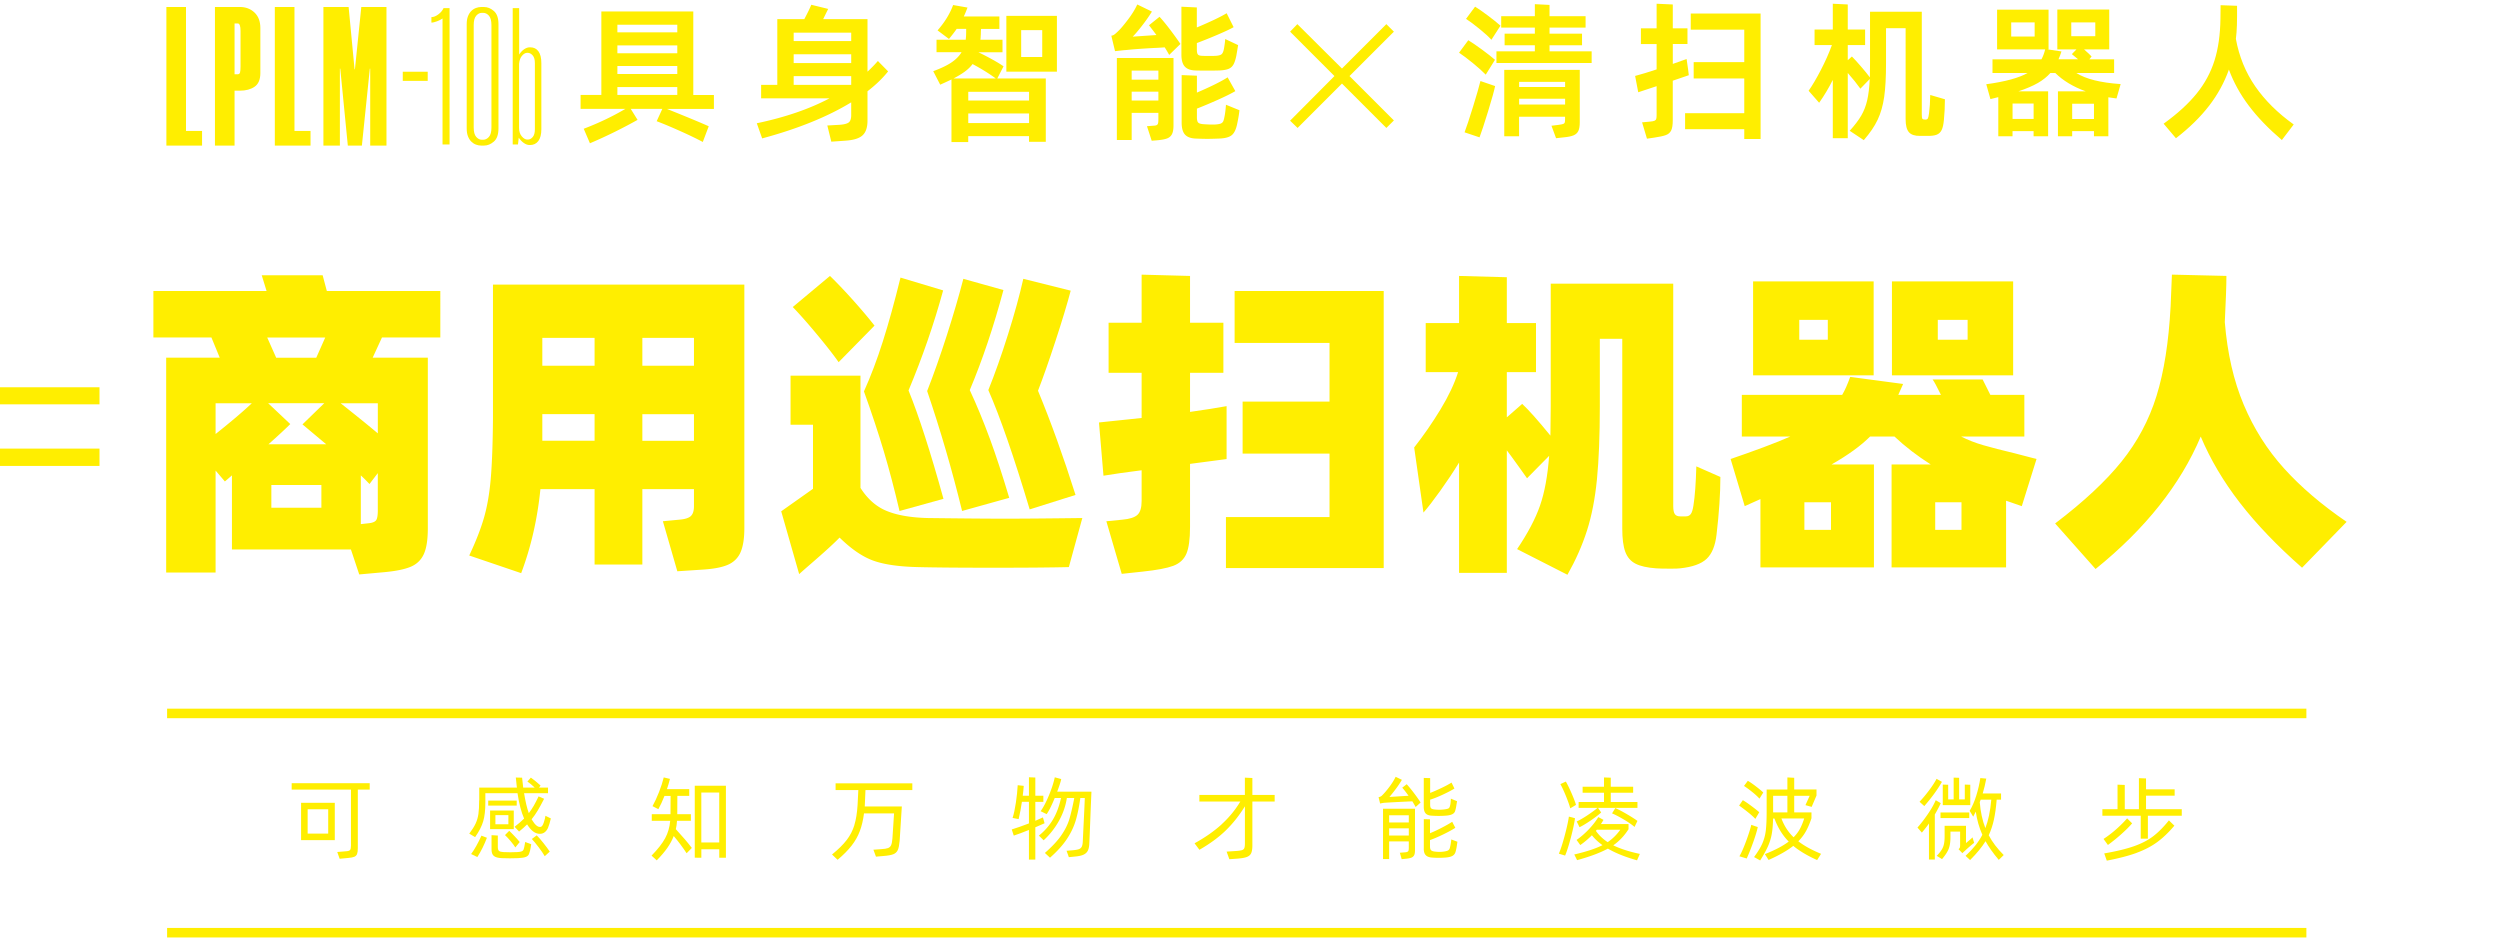<svg xmlns="http://www.w3.org/2000/svg" id="_图层_1" data-name="图层 1" viewBox="0 0 850 320"><defs><style>.cls-1{fill:#fe0}</style></defs><path d="M0 137.48v-5.81h33.83v5.81H0Zm0 20.94v-5.9h33.83v5.9H0ZM119.02 289c-.21.25-.66.39-1.37.43l-2.98.25.81 2.3 2.95-.28c.93-.08 1.62-.22 2.05-.4.43-.19.74-.5.92-.93.17-.44.26-1.12.26-2.05v-19.85h4.04v-2.18H99.17v2.18h20.16v19.04c0 .75-.1 1.24-.31 1.49Z" class="cls-1"/><path d="M113.83 285.64v-12.69h-11.46v12.69h11.46Zm-9.23-10.48h6.99v8.27h-6.99v-8.27ZM160.18 290.37l2.11 1.03c1.26-1.95 2.35-4.14 3.26-6.56l-1.86-.72c-1.16 2.57-2.33 4.66-3.51 6.25ZM165.99 272.2h9.69v1.71h-9.69zM173.13 282.47l-1.43 1.46c.5.46 1.11 1.12 1.85 1.98.73.86 1.29 1.6 1.66 2.22l1.49-1.84c-.37-.48-.93-1.11-1.68-1.91-.75-.8-1.38-1.44-1.9-1.91Z" class="cls-1"/><path d="M170.55 291.77c.62.04 1.56.06 2.83.06s2.17-.02 2.8-.06c1.28-.06 2.19-.22 2.73-.47.54-.25.88-.63 1.02-1.15.21-.56.37-1.19.48-1.88.11-.69.18-1.1.2-1.23l-2.05-.75-.12.68c-.12.79-.25 1.36-.37 1.71-.1.35-.31.6-.62.75-.31.15-.84.24-1.58.28-.52.04-1.29.06-2.33.06s-1.84-.02-2.36-.06c-.75-.04-1.25-.18-1.52-.4-.27-.23-.4-.67-.4-1.34v-3.89l-2.14-.12v4.85c0 1.04.26 1.77.78 2.21.52.44 1.41.68 2.67.75ZM174.68 275.59h-8.05v6.32h8.05v-6.32Zm-1.83 4.67h-4.41v-3.11h4.41v3.11Z" class="cls-1"/><path d="M162.91 272.14c0 1.93-.08 3.47-.25 4.62-.17 1.15-.48 2.23-.95 3.24-.47 1.01-1.19 2.15-2.16 3.44l1.99 1.18c1.35-1.93 2.26-3.72 2.75-5.38.49-1.66.73-3.78.73-6.38v-3.17h10.93c.54 3.57 1.28 6.44 2.24 8.62-.85.87-1.93 1.8-3.23 2.8l1.52 1.62c1.01-.81 1.93-1.62 2.73-2.43l.56.81c.64.87 1.27 1.49 1.9 1.85.62.36 1.25.54 1.89.54s1.23-.19 1.69-.58c.47-.38.82-.87 1.07-1.45.35-.83.67-1.9.96-3.2l-1.83-.9c-.06.54-.25 1.3-.56 2.27-.17.5-.35.88-.54 1.14-.2.26-.46.39-.79.39-.6 0-1.23-.41-1.89-1.24-.37-.5-.68-.95-.93-1.37.75-.91 1.43-1.9 2.07-2.96.63-1.06 1.36-2.4 2.19-4.01l-1.89-.81c-.58 1.22-1.12 2.28-1.63 3.17-.51.89-1.07 1.73-1.69 2.52-.6-1.64-1.14-3.9-1.61-6.78h8.14v-1.9h-3.04l.5-.72c-.48-.44-1.04-.92-1.69-1.45-.65-.53-1.19-.94-1.6-1.23l-1.18 1.34c.72.48 1.55 1.16 2.48 2.05h-3.91c-.21-1.64-.33-2.76-.37-3.36l-2.14-.06.28 2.64.09.78h-12.8v4.36ZM182.48 284.02l-1.65 1.24c.64.68 1.41 1.62 2.31 2.8.9 1.18 1.59 2.2 2.07 3.05l1.71-1.56c-.52-.79-1.24-1.76-2.16-2.92-.92-1.16-1.68-2.03-2.28-2.61ZM221.52 290.9l1.77 1.62c1.49-1.51 2.7-2.94 3.62-4.26.92-1.33 1.64-2.66 2.16-4.01 1.62 1.91 3.07 3.86 4.38 5.85l1.77-1.8c-1.3-1.74-3.12-3.87-5.44-6.38.21-.87.34-1.82.4-2.86h4.72v-2.24h-4.63v-.12l.03-6.1h4.04v-2.3h-7.58c.39-1.14.73-2.3 1.02-3.48l-2.11-.5c-.37 1.53-.91 3.2-1.61 4.99-.7 1.79-1.44 3.39-2.21 4.78l1.99 1.03c.7-1.26 1.4-2.77 2.08-4.51H228l-.03 6.22h-6.37v2.24h6.27c-.19 2.18-.76 4.15-1.72 5.93-.96 1.77-2.51 3.75-4.64 5.93ZM246.81 291.64v-24.48h-10.59v24.45l2.24.03v-2.89h6.09v2.89h2.27Zm-8.36-5.2v-16.99h6.09v16.99h-6.09ZM290.49 280.54c-.57 1.85-1.44 3.53-2.61 5.06-1.17 1.52-2.83 3.17-4.99 4.93l1.89 1.8c1.95-1.64 3.53-3.23 4.74-4.78 1.21-1.54 2.15-3.19 2.81-4.95.66-1.75 1.14-3.77 1.43-6.05h10.22c-.06 1.43-.25 4.28-.56 8.55-.08 1.04-.23 1.79-.45 2.27s-.57.8-1.06.98c-.49.18-1.25.3-2.28.36l-2.67.19.87 2.36 2.55-.22c1.55-.12 2.68-.33 3.37-.61.69-.28 1.19-.75 1.49-1.4.3-.65.51-1.7.64-3.13.04-.54.26-3.96.65-10.27l.09-1.43h-12.61l.03-.53.22-5.04h15.93v-2.3H284.1v2.3h7.73c-.04.85-.12 2.52-.25 5.01-.17 2.74-.53 5.03-1.1 6.87ZM344 282.03l.68 2.08c1.35-.44 3.06-1.08 5.16-1.93v10.08h2.17v-10.98c1.57-.66 2.62-1.12 3.14-1.37l-.25-.93-.31-1.06c-.95.46-1.81.84-2.58 1.15v-6.44h2.73v-2.08h-2.73v-6.19l-2.17-.09v6.28h-2.11c.17-1.26.28-2.38.34-3.36l-2.05-.22c-.1 1.87-.31 3.85-.62 5.94-.31 2.09-.68 3.83-1.12 5.19l2.05.4c.46-1.91.83-3.87 1.12-5.88h2.39v7.34c-2.15.83-4.1 1.51-5.84 2.05Z" class="cls-1"/><path d="M358.63 264.27c-.41 1.89-1.08 3.95-2 6.17-.92 2.23-1.86 4.02-2.81 5.37l2.05 1c.83-1.22 1.74-3.05 2.73-5.48h2.14c-.64 2.92-1.58 5.4-2.81 7.43-1.23 2.03-2.8 3.82-4.71 5.35l1.62 1.59a26.28 26.28 0 0 0 5.23-6.66c1.38-2.49 2.26-5.06 2.66-7.71h2.52c-.6 3.11-1.18 5.55-1.72 7.33-.55 1.77-1.46 3.58-2.73 5.41-1.27 1.84-3.12 3.81-5.54 5.93l1.74 1.62c2.42-2.14 4.32-4.23 5.68-6.27 1.37-2.04 2.38-4.13 3.03-6.27.65-2.14 1.18-4.72 1.6-7.75h1.52c-.06 1.76-.17 4.24-.33 7.42-.16 3.18-.27 5.67-.36 7.45-.04.75-.16 1.31-.36 1.7-.2.38-.51.65-.95.81-.43.16-1.08.28-1.93.36l-2.27.19.78 2.18 2.17-.22c1.12-.1 2-.29 2.66-.56.65-.27 1.15-.67 1.49-1.21.34-.54.54-1.3.61-2.27.06-.89.24-5.2.53-12.91l.22-5.1h-11.65c.81-2.16 1.26-3.59 1.37-4.29l-2.17-.59ZM415.45 280.19c-2.52 2.32-5.62 4.5-9.3 6.53l1.65 2.21c3.6-2.07 6.61-4.28 9.01-6.63 2.4-2.34 4.55-5.06 6.46-8.15v12.57c0 .79-.07 1.35-.22 1.68-.14.33-.44.56-.89.68s-1.21.22-2.28.28l-2.83.19.93 2.58 2.27-.16c1.59-.1 2.78-.29 3.56-.56.78-.27 1.3-.71 1.58-1.31.28-.6.42-1.49.42-2.68v-14.9h7.58v-2.24h-7.58v-5.76l-2.55-.12v5.88h-15.47v2.24h13.92c-1.66 2.78-3.74 5.33-6.26 7.65ZM484.08 288.53c0 1.02.22 1.76.67 2.22.44.47 1.13.74 2.07.82.79.06 1.56.09 2.33.09s1.54-.03 2.33-.09c1.06-.08 1.84-.28 2.36-.58.52-.3.86-.74 1.03-1.32a14 14 0 0 0 .45-2.08c.11-.77.18-1.23.2-1.4l-2.08-.78c-.1 1.04-.26 1.97-.47 2.8-.1.44-.31.74-.61.92-.3.18-.82.32-1.57.42-.43.06-.87.09-1.3.09-.52 0-1.02-.03-1.52-.09-.66-.06-1.12-.21-1.38-.45-.26-.24-.39-.68-.39-1.32v-2.15c1.24-.44 2.73-1.07 4.46-1.91 1.73-.84 3.11-1.59 4.15-2.26l-1.06-2.05c-.89.58-2.07 1.25-3.53 2.01-1.46.76-2.8 1.38-4.02 1.88v-4.73l-2.11-.06v10.02ZM484.08 264.48v9.83c0 1.02.21 1.76.62 2.22.41.47 1.07.73 1.96.79.85.06 1.68.09 2.49.09s1.65-.03 2.45-.09c1.01-.08 1.76-.26 2.25-.53s.79-.65.92-1.15c.12-.39.23-.83.31-1.32.08-.49.13-.8.16-.95l.16-.96-2.11-.87c0 .1-.02.46-.06 1.06-.04.6-.14 1.15-.31 1.65-.1.33-.29.55-.56.67-.27.11-.76.21-1.46.3a13.556 13.556 0 0 1-3.13 0c-.6-.06-1.01-.2-1.21-.42-.21-.22-.31-.64-.31-1.26v-1.65c1.26-.39 2.72-.97 4.36-1.74 1.65-.77 2.94-1.45 3.9-2.05l-.99-2.02c-.85.54-1.98 1.15-3.39 1.82-1.41.67-2.7 1.24-3.88 1.7v-5.04l-2.14-.06ZM478.91 289.15c-.05.21-.19.36-.4.47-.22.1-.57.17-1.07.19l-1.49.12.62 2.18 1.27-.12c.91-.08 1.59-.21 2.03-.39.44-.18.76-.46.95-.84.19-.38.28-.96.28-1.73v-14.06h-10.87v17.11h2.08v-6h6.68v2.08c0 .46-.03.79-.08 1Zm-6.6-11.95h6.68v2.43h-6.68v-2.43Zm0 6.87v-2.43h6.68v2.43h-6.68ZM476.63 265.14l-2.11-1.03c-.48 1.02-1.17 2.14-2.08 3.36-.91 1.22-1.75 2.21-2.52 2.96-.25.29-.65.5-1.21.62l.53 2.15c.7-.17 1.31-.26 1.83-.28 1.84-.12 4.89-.28 9.13-.47.58.95.95 1.6 1.12 1.93l1.68-1.52c-.5-.83-1.25-1.9-2.25-3.22-1.01-1.32-1.83-2.32-2.47-3l-1.52 1.18c.6.66 1.32 1.58 2.14 2.74l-6.49.4c.68-.79 1.43-1.73 2.24-2.82.81-1.09 1.47-2.09 1.99-3ZM536.08 279.29l.96 1.96c.97-.46 2.23-1.21 3.77-2.26 1.54-1.05 2.74-1.97 3.59-2.75l-1.06-1.56h13.39v-1.99h-9.07v-3.17h7.61v-2.02h-7.61v-3.08l-2.3-.09v3.17h-7.27v2.02h7.27v3.17h-8.63v1.99h6.43c-.91.77-2.1 1.63-3.56 2.6-1.46.96-2.64 1.63-3.53 2.01ZM532.14 290.9c.6-1.41 1.25-3.46 1.96-6.14.7-2.69 1.17-4.87 1.4-6.55l-.93-.28-1.15-.28c-.25 1.7-.73 3.88-1.44 6.53-.71 2.65-1.37 4.68-1.97 6.07l2.14.65Z" class="cls-1"/><path d="M548.1 276.55c1.06.44 2.38 1.13 3.98 2.07 1.59.94 2.82 1.79 3.66 2.54l.99-2.05c-.87-.64-2.1-1.43-3.68-2.35-1.58-.92-2.86-1.59-3.84-2.01l-1.12 1.8ZM536.21 292.45c4.39-1.2 7.88-2.51 10.47-3.92 2.57 1.51 5.87 2.84 9.91 3.98l.96-2.18c-3.62-.77-6.64-1.74-9.04-2.92 2.05-1.43 3.78-3.26 5.19-5.48v-1.74h-9.38c.08-.12.37-.6.87-1.43l-1.77-.96c-.75 1.29-1.8 2.65-3.15 4.09-1.36 1.44-2.77 2.67-4.24 3.69l1.27 1.74c1.39-.97 2.7-2.08 3.95-3.33.97 1.22 2.17 2.34 3.6 3.36-2.28 1.16-5.48 2.22-9.6 3.17l.96 1.93Zm6.4-9.95.31-.4h7.98c-1.2 1.7-2.63 3.11-4.29 4.23-1.61-1.06-2.95-2.33-4.01-3.83ZM533.88 274.84l1.96-1.18c-.29-1-.8-2.32-1.52-3.98-.73-1.66-1.37-2.98-1.93-3.95l-1.86.87c.56 1 1.18 2.34 1.88 4.04.69 1.7 1.18 3.1 1.48 4.2ZM594.26 265.48l-1.3 1.74a36 36 0 0 1 2.83 2.08c1.06.85 1.86 1.6 2.42 2.24l1.3-2.08c-.6-.58-1.45-1.29-2.55-2.13-1.1-.84-2-1.46-2.7-1.85ZM591.28 273.88c.95.66 1.97 1.43 3.04 2.29 1.08.86 1.91 1.61 2.49 2.26l1.34-2.27c-.68-.6-1.61-1.33-2.76-2.19-1.16-.86-2.1-1.5-2.83-1.91l-1.27 1.84ZM607.71 264.33v4.11h-7.05v7.47c0 2.76-.1 4.93-.29 6.5-.2 1.58-.59 3.03-1.18 4.37-.59 1.34-1.53 2.88-2.81 4.62l2.08 1.15c1.16-1.85 2.04-3.44 2.64-4.79.6-1.35 1.03-2.74 1.29-4.17.26-1.43.41-3.19.45-5.29h.47c1.16 3.13 2.77 5.74 4.85 7.84-1.97 1.49-4.67 2.91-8.11 4.26l1.27 1.99c3.54-1.58 6.34-3.17 8.39-4.79 2.11 1.74 4.82 3.35 8.11 4.82l1.34-2.12c-3.19-1.31-5.77-2.73-7.73-4.26 1.08-1.1 1.96-2.27 2.64-3.52.68-1.24 1.29-2.69 1.83-4.32v-1.99h-5.87v-5.63h5.25l-1.43 3.17 2.11.59 1.65-3.86v-2.05h-7.58v-3.98l-2.3-.12Zm-4.85 11.88v-5.63h4.85v5.63h-4.85Zm10.56 2.08c-.41 1.33-.9 2.5-1.44 3.52-.55 1.02-1.27 1.97-2.16 2.86-1.82-1.74-3.2-3.87-4.13-6.38h7.73ZM595.44 280.44c-.35 1.47-.94 3.33-1.77 5.57-.83 2.24-1.58 3.95-2.27 5.13l2.48.75c.64-1.39 1.36-3.19 2.16-5.4.8-2.21 1.33-3.98 1.6-5.3l-.96-.31-1.24-.44ZM658.43 264.8c-.58 1.12-1.41 2.41-2.5 3.86a48.76 48.76 0 0 1-3.28 3.95l1.61 1.46c2.53-2.9 4.52-5.65 6-8.24l-1.83-1.03ZM653.43 283.09c1.04-1.22 1.84-2.26 2.42-3.11v12.26h1.99v-15.31c.81-1.39 1.48-2.68 2.02-3.86l-1.71-1c-.62 1.45-1.54 3.06-2.75 4.82-1.21 1.76-2.37 3.26-3.46 4.48l1.49 1.71ZM666.38 288.1c-.06.19-.22.39-.47.62l1.3 1.37c.12-.15.3-.32.54-.53.24-.21.41-.36.51-.47.23-.23.66-.62 1.3-1.17.64-.55 1.19-1 1.65-1.35l-.56-1.87c-.12.15-.43.43-.92.86-.49.43-.92.78-1.29 1.07v-5.85h-7.27v3.45c0 1.12-.07 2.03-.22 2.72-.14.7-.4 1.35-.78 1.96-.37.61-.93 1.3-1.68 2.07l1.8 1.12c1.14-1.35 1.9-2.53 2.28-3.53.38-1.01.58-2.3.58-3.87v-1.96h3.29v4.67c0 .27-.03.5-.09.68Z" class="cls-1"/><path d="M673.31 264.55c-.29 1.95-.75 3.94-1.38 5.97-.63 2.03-1.38 3.75-2.25 5.16l1.21 1.99c.21-.35.5-.92.87-1.71.41 2.82 1.16 5.44 2.24 7.87-1.28 2.47-3.19 4.85-5.72 7.16l1.55 1.43c2.3-2.3 4.05-4.44 5.25-6.41 1.1 1.99 2.6 4.11 4.5 6.35l1.68-1.65c-2.19-2.18-3.89-4.42-5.09-6.72.74-1.6 1.33-3.35 1.75-5.27.42-1.92.74-4.19.95-6.83h1.49v-2.12h-6.24c.48-1.58.88-3.26 1.21-5.04l-2.02-.19Zm3.73 7.34c-.35 3.92-1.02 7.14-2.02 9.67-1.01-2.61-1.65-5.56-1.9-8.83.08-.19.19-.47.31-.84h3.6Z" class="cls-1"/><path d="M659.77 276.24h9.78v1.9h-9.78zM660.54 266.76v6.99h9.35v-6.93l-1.86-.06v5.03h-1.93v-7.34l-1.86-.06v7.4h-1.86v-4.97l-1.84-.06zM719.96 266.79v8.33h-5.15v2.24h13.04v7.78h2.43v-7.78h11.52v-2.24h-12.15v-4.6h9.73v-2.15h-9.73v-3.7l-2.42-.09v10.54h-4.81v-8.24l-2.46-.09z" class="cls-1"/><path d="M726.49 289.95c2.67-.99 4.99-2.19 6.94-3.62 1.96-1.43 3.91-3.3 5.86-5.6l-1.86-1.8c-1.76 2.2-3.51 3.97-5.25 5.32-1.74 1.35-3.91 2.49-6.51 3.42-2.6.93-6.01 1.76-10.23 2.49l.87 2.46c4.12-.79 7.52-1.68 10.19-2.66ZM724.93 279.95l-1.71-1.71c-1.04 1.2-2.28 2.44-3.73 3.72a36.057 36.057 0 0 1-4.29 3.28l1.49 2.05c1.49-1.08 3-2.3 4.52-3.65 1.52-1.36 2.76-2.59 3.71-3.69ZM198.46 43.77l2.12 4.94c2.79-1.18 5.64-2.49 8.55-3.93 2.91-1.45 5.45-2.79 7.64-4.03l-2.32-3.73h10.74l-1.92 4.19c2.22.84 4.85 1.94 7.89 3.3 3.04 1.36 5.64 2.61 7.79 3.76l2.02-5.34c-2.76-1.24-7.5-3.21-14.22-5.9h15.98v-4.74h-7.01V3.89h-31.26v28.39h-7.06v4.74h15.23c-4.4 2.59-9.13 4.84-14.17 6.76Zm11.45-35.35h20.37v2.57h-20.37V8.42Zm0 7.01h20.37v2.67h-20.37v-2.67Zm0 7.01h20.37v2.72h-20.37v-2.72Zm0 9.83V29.6h20.37v2.67h-20.37ZM259.16 47.05c12.1-3.26 22.19-7.34 30.25-12.25v4.34c0 1.14-.24 1.94-.73 2.4-.49.45-1.5.75-3.05.88l-4.34.25 1.36 5.5 4.94-.35c2.76-.2 4.67-.82 5.75-1.87 1.08-1.04 1.61-2.69 1.61-4.94v-9.98c2.79-2.15 5.13-4.4 7.01-6.76l-3.48-3.53a47.145 47.145 0 0 1-3.53 3.63V6.51h-15.08l1.71-3.48-5.75-1.41c-.4 1.04-1.19 2.67-2.37 4.89h-9.18v22.34h-5.5v4.59h23.24c-6.86 3.63-15.09 6.45-24.71 8.47l1.82 5.14Zm10.69-35.95h19.56v2.87h-19.56V11.1Zm0 7.36h19.56v2.98h-19.56v-2.98Zm0 10.39v-2.97h19.56v2.97h-19.56ZM359.35 5.4h-17.19v18.96h17.19V5.4Zm-4.99 13.97h-7.16v-9.13h7.16v9.13Z" class="cls-1"/><path d="M323.43 21.28c-1.53 1.01-3.57 1.98-6.13 2.92l2.37 4.59c.91-.4 2.19-.99 3.83-1.76v21.28h5.7v-2.02h20.67v1.92h5.7V26.68h-16.49l2.12-4.13c-.94-.67-2.24-1.46-3.88-2.37-1.65-.91-3.21-1.71-4.69-2.42h8.22v-4.24h-7.51c.07-.54.1-.97.1-1.31.03-.2.05-.59.05-1.16l.05-1.21h6.25V5.6h-12.1c.37-.77.79-1.78 1.26-3.03l-4.89-.86c-1.08 2.96-2.84 5.83-5.29 8.62l3.88 2.92c1.21-1.48 2.08-2.62 2.62-3.43h3.23c0 1.28-.02 2.14-.05 2.57l-.1 1.11h-9.93v4.24h8.52c-.81 1.35-1.98 2.52-3.5 3.53Zm26.45 20.57h-20.67v-3.28h20.67v3.28Zm0-10.64v2.97h-20.67v-2.97h20.67ZM328.1 24.3c1.04-.77 1.9-1.61 2.57-2.52 3.09 1.65 5.71 3.28 7.87 4.89h-14.32c1.55-.81 2.84-1.6 3.88-2.37ZM416.33 39.64c-.14.77-.29 1.32-.45 1.64-.17.32-.43.55-.78.71-.35.15-.93.26-1.74.33-.91.07-2.32.03-4.24-.1-.87-.07-1.45-.25-1.74-.55-.29-.3-.43-.91-.43-1.82v-2.92c2.32-.91 4.71-1.92 7.19-3.03 2.47-1.11 4.43-2.08 5.87-2.92l-2.62-4.69c-2.12 1.38-5.6 3.11-10.44 5.19v-5.75l-5.19-.2v16.14c0 1.88.38 3.24 1.13 4.08.76.84 1.96 1.29 3.61 1.36 1.75.07 3.08.1 3.98.1s2.29-.03 4.03-.1c2.02-.07 3.45-.46 4.31-1.18.86-.72 1.47-2.03 1.84-3.91.37-1.75.62-3.26.76-4.54l-4.59-1.87c-.13 1.75-.3 3.09-.5 4.03ZM393.57 42.28c-.18.25-.53.4-1.03.43l-2.57.2 1.61 4.94 1.82-.15c1.51-.13 2.65-.35 3.4-.63.76-.29 1.31-.77 1.66-1.44.35-.67.53-1.66.53-2.97V19.72h-19.26V47.6h5.04v-9.23h9.08v2.32c0 .81-.09 1.34-.28 1.59ZM384.77 24h9.08v3.08h-9.08V24Zm0 10.19v-3.03h9.08v3.03h-9.08ZM406.3 23.96c.91.03 2.29.05 4.13.05s3.29-.02 4.24-.05c1.31-.07 2.33-.25 3.05-.55.72-.3 1.28-.8 1.66-1.49.39-.69.71-1.69.98-3l.35-2.07.25-1.51-4.39-2.07c-.03.74-.17 1.8-.4 3.18-.17.94-.42 1.58-.76 1.92-.34.34-1.01.54-2.02.61-.4.03-1.16.05-2.27.05s-1.97-.02-2.47-.05c-.71-.03-1.17-.19-1.39-.48-.22-.29-.33-.87-.33-1.74v-2.12c2.32-.87 4.68-1.82 7.08-2.85 2.4-1.03 4.21-1.87 5.42-2.55l-2.37-4.74c-2.05 1.24-5.43 2.86-10.14 4.84V2.53l-5.24-.25v16.28c0 1.85.37 3.19 1.11 4.03.74.84 1.9 1.29 3.48 1.36ZM382.35 17.05c.47-.03 1.36-.12 2.67-.25 3.43-.27 6.34-.45 8.72-.55l2.27-.15c.61.98 1.11 1.83 1.51 2.57l3.83-3.73a122.74 122.74 0 0 0-3.61-4.99c-1.33-1.75-2.5-3.16-3.5-4.24l-3.58 2.87c1.34 1.75 2.19 2.86 2.52 3.33l-8.07.55c.77-.74 1.82-1.97 3.15-3.68a57.02 57.02 0 0 0 3.4-4.84l-4.99-2.42c-.71 1.58-1.77 3.31-3.2 5.19-1.43 1.88-2.53 3.18-3.3 3.88-.13.13-.33.32-.58.55-.25.24-.5.45-.76.63-.25.19-.58.31-.98.38l1.26 5.24 3.23-.35ZM56.51 194.66H73.3v-34.67l3.16 3.71c1.53-1.31 2.33-2 2.4-2.07v25.18h40.45l2.83 8.5 8.39-.76c4-.36 7.03-.98 9.1-1.85 2.07-.87 3.56-2.31 4.47-4.31.91-2 1.36-4.92 1.36-8.78v-58h-18.75l3.16-6.87h19.84V98.93h-38.59l-1.42-5.34H88.99l1.64 5.34H52.15v15.81h19.73l2.83 6.87H56.5v73.04Zm71.95-21.26c0 1.74-.18 2.89-.55 3.43-.36.54-1.13.89-2.29 1.04l-2.94.33v-16.57c1.09 1.02 2.07 2 2.94 2.94l2.83-3.71v12.54Zm0-36.3v10.25c-2.83-2.4-7.05-5.81-12.65-10.25h12.65Zm-19.19 35.54H92.26v-7.74h17.01v7.74Zm-17.99-21.59c3.27-2.91 5.74-5.2 7.41-6.87l-7.52-7.09h19.08l-7.41 7.2 8.07 6.76H91.29Zm19.3-36.3-3.05 6.87H93.9l-3.05-6.87h19.73ZM73.3 137.1h12.32c-2.83 2.69-6.94 6.18-12.32 10.47V137.1ZM234.87 175.48c-.73.65-2 1.05-3.82 1.2l-5.67.54 4.91 17.01 8.4-.55c3.78-.22 6.69-.76 8.72-1.63 2.03-.87 3.49-2.29 4.36-4.25.87-1.96 1.31-4.73 1.31-8.29V96.76h-85.47v45.46c-.07 8.72-.33 15.59-.76 20.6-.44 5.01-1.2 9.41-2.29 13.19-1.09 3.78-2.76 8.07-5.02 12.86l17.66 6c3.34-8.87 5.52-18.39 6.54-28.56h18.42v25.62h16.24v-25.62h17.55v5.78c0 1.6-.36 2.73-1.09 3.38Zm-32.71-25.62h-17.77v-9.05h17.77v9.05Zm0-25.51h-17.77v-9.48h17.77v9.48Zm16.24-9.48h17.55v9.48H218.4v-9.48Zm0 35v-9.05h17.55v9.05H218.4ZM297.34 110.72c-2.04-2.62-4.51-5.54-7.41-8.78-2.91-3.23-5.49-5.94-7.74-8.12l-12.65 10.57c2.25 2.33 5 5.43 8.23 9.32 3.23 3.89 5.69 7.03 7.36 9.43l12.21-12.43ZM265.61 173.84l6.11 21.37c.36-.36 1.64-1.49 3.82-3.38 4.8-4.14 8.1-7.16 9.92-9.05 4 3.92 7.83 6.54 11.5 7.85 3.67 1.31 8.67 2.03 14.99 2.18 5.74.15 14.32.22 25.73.22s20.06-.07 25.73-.22l4.58-16.68c-11.63.15-20.39.22-26.27.22s-14.61-.07-26.38-.22c-5.67-.15-10.29-.94-13.84-2.4-3.56-1.45-6.54-4.07-8.94-7.85v-38.16h-23.77v16.68h7.63v21.8l-10.79 7.63Z" class="cls-1"/><path d="m364.06 98.83-16.14-4.03c-1.24 5.52-2.96 11.81-5.18 18.86-2.22 7.05-4.45 13.37-6.71 18.97 4 9.09 8.68 22.6 14.06 40.56l15.59-4.91c-4.14-13.08-8.4-24.89-12.76-35.43 1.67-4.29 3.65-9.92 5.94-16.9 2.29-6.98 4.01-12.68 5.18-17.12ZM293.74 133.07c2.69 7.49 4.94 14.28 6.76 20.39 1.82 6.11 3.6 12.86 5.34 20.28l14.94-4.14c-4.43-15.99-8.39-28.27-11.88-36.85 4.72-11.26 8.65-22.6 11.77-34.01l-14.5-4.36c-2.04 8.29-4.03 15.52-6 21.7-1.96 6.18-4.11 11.85-6.43 17.01Z" class="cls-1"/><path d="M336.48 148.98c-2.11-5.74-4.36-11.19-6.76-16.35 4.29-10.17 8.1-21.51 11.45-34.01l-13.63-3.82c-1.53 5.89-3.4 12.28-5.61 19.19-2.22 6.91-4.45 13.23-6.7 18.97 4.51 13.23 8.47 26.82 11.88 40.77l16.03-4.47c-2.33-7.78-4.54-14.54-6.65-20.28ZM416.82 175.8v17.34h53.64v-94.2h-50.69v17.66h32.27v19.95h-29.55v17.67h29.55v21.58h-35.22zM377.79 143.2l-4.14.44 1.53 18.1c3.49-.58 7.81-1.2 12.97-1.85v10.47c0 2.25-.47 3.82-1.42 4.69-.95.87-2.65 1.42-5.12 1.64l-5.45.54 5.23 17.88 7.09-.76c4.8-.51 8.27-1.16 10.41-1.96 2.14-.8 3.63-2.16 4.47-4.09.83-1.93 1.25-4.96 1.25-9.1v-21.48l12.43-1.64v-17.99c-3.2.58-7.34 1.24-12.43 1.96v-13.3h11.34v-17.01h-11.34V93.82l-16.46-.44v16.35h-11.23v17.01h11.23v15.37c-.73.07-4.18.44-10.36 1.09ZM480.82 152.14l3.16 22.13c1.53-1.74 3.43-4.21 5.72-7.41 2.29-3.2 4.42-6.39 6.38-9.59v37.5h16.24v-41.65c.58.73 2.07 2.76 4.47 6.11l2.4 3.38 7.52-7.63c-.51 6.83-1.55 12.48-3.11 16.95-1.56 4.47-4.16 9.39-7.79 14.77l17.12 8.72c2.83-5.01 5.05-10.03 6.65-15.04 1.6-5.01 2.73-10.81 3.38-17.39.65-6.58.98-14.84.98-24.8v-23h7.63v64.54c0 3.42.34 6.05 1.03 7.9.69 1.85 1.85 3.2 3.49 4.03 1.63.84 3.98 1.36 7.03 1.58.94.07 2.58.11 4.91.11 1.6 0 2.65-.04 3.16-.11 4.21-.44 7.23-1.51 9.05-3.22 1.82-1.71 2.94-4.45 3.38-8.23.87-7.41 1.31-13.95 1.31-19.62l-8.18-3.6c-.15 5.67-.47 10.1-.98 13.3-.22 1.45-.53 2.44-.93 2.94-.4.51-.96.76-1.69.76h-1.85c-.87 0-1.49-.25-1.85-.76-.36-.51-.55-1.42-.55-2.73V96.44h-41.65v41.75l-.11 9.92c-4.14-5.09-7.34-8.68-9.59-10.79l-5.23 4.58v-15.37h9.92v-16.68h-9.92V94.26l-16.24-.44v16.03h-11.34v16.68h11.01c-1.24 3.92-3.24 8.16-6 12.7-2.76 4.54-5.74 8.85-8.94 12.92ZM637.04 95.67h-40.99v31.94h40.99V95.67Zm-15.59 19.84h-9.7v-6.76h9.7v6.76ZM684.47 95.67h-41.21v31.94h41.21V95.67Zm-15.48 19.84h-10.14v-6.76h10.14v6.76ZM643.15 192.92h38.92v-22.68l5.34 1.85 5.01-16.03-7.52-1.96c-4.29-1.02-7.81-1.93-10.58-2.73-2.76-.8-5.27-1.78-7.52-2.94h21.48v-14.17h-11.56l-2.62-5.23h-17.01c.51.65 1.45 2.4 2.83 5.23h-14.5l1.64-3.71-17.99-2.4c-.95 2.62-1.85 4.65-2.73 6.11h-34.12v14.17h16.46c-2.47 1.09-5.51 2.31-9.1 3.65-3.6 1.35-7.32 2.67-11.17 3.98l4.8 16.03 5.34-2.4v23.22h38.59v-35h-14.39c5.6-3.2 9.96-6.36 13.08-9.49h8.29c3.63 3.42 7.74 6.58 12.32 9.49h-13.3v35Zm-20.61-12.76h-9.05v-9.38h9.05v9.38Zm35.43-9.38h8.94v9.38h-8.94v-9.38ZM698.75 177.98l13.74 15.48c16.93-13.66 28.85-28.67 35.76-45.03 3.27 7.78 7.72 15.3 13.35 22.57s12.66 14.61 21.1 22.02l15.15-15.59c-8.5-5.81-15.61-11.88-21.31-18.21-5.71-6.32-10.27-13.54-13.68-21.64-3.42-8.1-5.56-17.46-6.43-28.07.36-7.27.55-12.5.55-15.7l-18.53-.44-.44 10.79c-.65 12.14-2.25 22.29-4.8 30.47-2.54 8.18-6.51 15.61-11.88 22.29-5.38 6.69-12.9 13.7-22.57 21.04ZM68.7 44.51h-5.46V2.38h-6.67V49.5H68.7v-4.99zM79.76 30.83h1.82c2.02 0 3.68-.45 4.99-1.35 1.3-.9 1.95-2.45 1.95-4.65V9.52c0-2.25-.66-4-1.99-5.26-1.33-1.26-3-1.89-5.02-1.89h-8.43V49.5h6.67V30.83Zm0-22.86h1.08c.63 0 .94.85.94 2.56v12.14c0 .9-.06 1.55-.17 1.96-.11.4-.35.61-.71.61h-1.15V7.97ZM105.58 44.51h-5.46V2.38h-6.68V49.5h12.14v-4.99zM115.56 23.34h.13l2.57 26.16h4.78l2.7-26.16h.13V49.5h5.53V2.38h-8.56l-2.16 21.17h-.13l-2.02-21.17h-8.57V49.5h5.6V23.34zM150.46 6.29v42.82h2.39V2.77h-2.05c-.32.75-.89 1.45-1.73 2.09-.84.64-1.64.96-2.39.96v1.86c.53 0 1.18-.15 1.96-.46.77-.31 1.38-.62 1.82-.93ZM160.24 48.14c.47.46 1 .81 1.6 1.03.6.22 1.19.33 1.77.33h.93c1.2 0 2.32-.45 3.37-1.36 1.05-.91 1.57-2.4 1.57-4.47V8.21c0-2.08-.52-3.57-1.57-4.47-1.04-.91-2.17-1.36-3.37-1.36h-.93c-.58 0-1.17.11-1.77.33-.6.22-1.13.56-1.6 1.03-.47.46-.84 1.06-1.13 1.79-.29.73-.43 1.62-.43 2.68v35.46c0 1.06.14 1.96.43 2.68.29.73.67 1.33 1.13 1.79Zm.82-39.6c0-1.5.29-2.57.86-3.21.57-.64 1.19-.96 1.86-.96h.53c.71 0 1.35.32 1.92.96.57.64.86 1.71.86 3.21v34.8c0 1.5-.29 2.58-.86 3.21-.57.64-1.22.96-1.92.96h-.53c-.66 0-1.28-.32-1.86-.96-.57-.64-.86-1.71-.86-3.21V8.54ZM176.37 46.79c.49.75 1.06 1.36 1.72 1.82.66.46 1.3.7 1.92.7h.2c1.19 0 2.13-.45 2.82-1.36.68-.91 1.03-2.24 1.03-4.01V21.46c0-1.77-.33-3.1-.99-4.01-.66-.91-1.59-1.36-2.78-1.36h-.2c-.62 0-1.25.22-1.89.66-.64.44-1.2 1.04-1.69 1.79V2.77h-2.19v46.34h1.79l.27-2.32Zm.13-25.19c.09-1.1.42-1.99.99-2.65.57-.66 1.15-.99 1.72-.99h.2c.62 0 1.18.29 1.69.86.51.57.76 1.46.76 2.65v22.47c0 1.19-.24 2.08-.73 2.65-.49.57-1.04.86-1.66.86h-.2c-.62 0-1.24-.36-1.86-1.09-.62-.73-.93-1.69-.93-2.88V21.6ZM136.94 24.4h8.48v3.09h-8.48zM441.18 43.5l15.09-15.09 15.09 15.09 2.56-2.55-15.09-15.09 15.09-15.09-2.56-2.56-15.09 15.09L441.1 8.21l-2.47 2.56 15.09 15.09-15.09 15.17 2.55 2.47zM521.85 11.45h-10.28v3.93h10.28v2.07h-13.06v3.98h32.37v-3.98h-14.32v-2.07h11.05v-3.93h-11.05V9.38h12.26V5.5h-12.26V1.67l-4.99-.25V5.5h-11.44v3.88h11.44v2.07zM532.01 41.7c-.08.2-.27.35-.55.45-.29.1-.8.2-1.54.3l-2.42.3 1.56 4.24 2.72-.3c1.41-.13 2.5-.36 3.25-.68.76-.32 1.29-.82 1.61-1.49.32-.67.48-1.66.48-2.97v-17.8h-25.67v22.59h5.04v-6.66h15.63v.96c0 .5-.04.86-.13 1.06Zm-15.5-13.87h15.63v1.76h-15.63v-1.76Zm0 7.71v-1.97h15.63v1.97h-15.63ZM505.16 25.37l3.13-5.04c-1.08-.94-2.54-2.09-4.39-3.45-1.85-1.36-3.41-2.43-4.69-3.2l-3.13 4.24c1.31.87 2.88 2.06 4.71 3.55 1.83 1.5 3.29 2.8 4.36 3.91ZM500.8 36.39c-1.23 3.98-2.18 6.85-2.85 8.6l5.09 1.71c.64-1.68 1.61-4.62 2.9-8.82 1.29-4.2 2.09-7.08 2.4-8.62l-4.99-1.71c-.47 1.92-1.32 4.87-2.55 8.85Z" class="cls-1"/><path d="m507.08 13.52 3.08-4.79c-1.18-1.04-2.62-2.2-4.34-3.48-1.71-1.28-3.14-2.27-4.29-2.98l-3.08 4.14c1.28.84 2.81 1.98 4.59 3.43 1.78 1.45 3.13 2.67 4.03 3.68ZM593.05 21.13h-17.2v5.55h17.2v11.8h-20.12v5.44h20.12v3.33h5.55V4.59h-23.75v5.5h18.2v11.04z" class="cls-1"/><path d="m555.94 25.82 1.06 5.55c1.07-.34 3.16-1.03 6.25-2.07v9.78c0 .64-.04 1.09-.13 1.36-.08.27-.28.47-.58.61-.3.13-.82.24-1.56.3l-2.67.25 1.66 5.55 2.42-.35c1.82-.27 3.14-.55 3.98-.86.84-.3 1.45-.82 1.82-1.56.37-.74.55-1.9.55-3.48V27.44c2.15-.77 3.97-1.39 5.45-1.87l-.25-2.07-.5-3.43-4.69 1.66v-6.76h4.99V9.63h-4.99V1.52l-5.5-.25v8.37h-5.34v5.34h5.34v8.62c-2.82.94-5.26 1.68-7.31 2.22ZM614.93 30.86l3.58 4.08c1.71-2.42 3.26-5.01 4.64-7.77v19.82h5.09V24.81c1.75 1.98 3.18 3.77 4.29 5.34l3.18-3.28c-.13 2.89-.42 5.29-.86 7.21s-1.11 3.66-2.02 5.22c-.91 1.56-2.22 3.29-3.93 5.17l4.79 3.18c2.08-2.39 3.66-4.7 4.71-6.93 1.06-2.24 1.8-4.82 2.22-7.74.42-2.92.63-6.74.63-11.45V9.59h6.66V40.5c0 2.12.38 3.61 1.13 4.46.76.86 2.01 1.27 3.76 1.24h2.42c1.41.03 2.5-.1 3.25-.4.76-.3 1.32-.83 1.69-1.59.37-.76.62-1.87.76-3.35.23-2.25.35-4.62.35-7.11l-4.99-1.46c-.03 2.35-.17 4.42-.4 6.2-.13.98-.28 1.58-.43 1.82-.15.24-.43.35-.83.35-.54 0-.87-.09-1.01-.28-.13-.18-.2-.66-.2-1.44V3.99h-17.6v17.49c0 2.25-.02 3.87-.05 4.84-.74-1.01-1.75-2.25-3.03-3.73-1.28-1.48-2.3-2.6-3.08-3.38l-1.41 1.26v-5.14h5.9v-5.29h-5.9V1.52l-5.09-.25v8.77h-6.2v5.29h5.9c-1.01 2.76-2.26 5.58-3.76 8.47-1.5 2.89-2.88 5.24-4.16 7.06ZM676.75 33.69l2.67-.66v13.31h4.84v-1.76h7.16v1.76h4.94V31.06h-10.13c2.72-.91 4.94-1.86 6.66-2.85 1.71-.99 3.13-2.13 4.24-3.4h1.66c2.65 2.62 6.12 4.71 10.39 6.25h-9.48v15.28h4.84v-1.76h7.41v1.76h4.89V33.08c1.21.2 2.13.34 2.77.4l1.41-4.89c-6.86-.47-11.88-1.73-15.08-3.78h12.86v-4.64h-8.42l.76-.96c-.34-.4-1.19-1.21-2.57-2.42h8.57V3.23h-17.65v13.56h6.5l-1.56 1.61c.4.3 1.11.89 2.12 1.76h-6.66c.4-.91.74-1.8 1.01-2.67l-4.79-.71h.4V3.28h-17.5v13.51h16.34c-.3 1.28-.72 2.4-1.26 3.38h-16.64v4.64h11.95c-2.96 1.68-7.65 2.96-14.07 3.83l1.41 5.04Zm35.2 6.76h-7.41v-5.19h7.41v5.19Zm-7.72-28.14V7.62h8.17v4.69h-8.17Zm-12.45.1h-7.97V7.62h7.97v4.79Zm-7.51 22.79h7.16v5.24h-7.16V35.2ZM751.1 35.96c2.94-3.83 5.18-7.93 6.73-12.3 1.58 4.3 3.84 8.4 6.78 12.3 2.94 3.9 6.68 7.78 11.22 11.65l4.03-5.29c-5.41-3.87-9.77-8.18-13.06-12.93-3.29-4.76-5.5-10.14-6.6-16.16.17-1.34.29-2.89.35-4.64.03-.47.05-1.51.05-3.13V1.97l-5.6-.2c0 2.32-.02 3.85-.05 4.59-.07 5.41-.74 10.15-2.02 14.22s-3.3 7.82-6.08 11.24c-2.77 3.43-6.51 6.84-11.22 10.24l4.19 4.94c4.57-3.53 8.33-7.21 11.27-11.04ZM56.81 240.94h727.36v3.24H56.81zM56.81 315.49h727.36v3.24H56.81z" class="cls-1"/></svg>